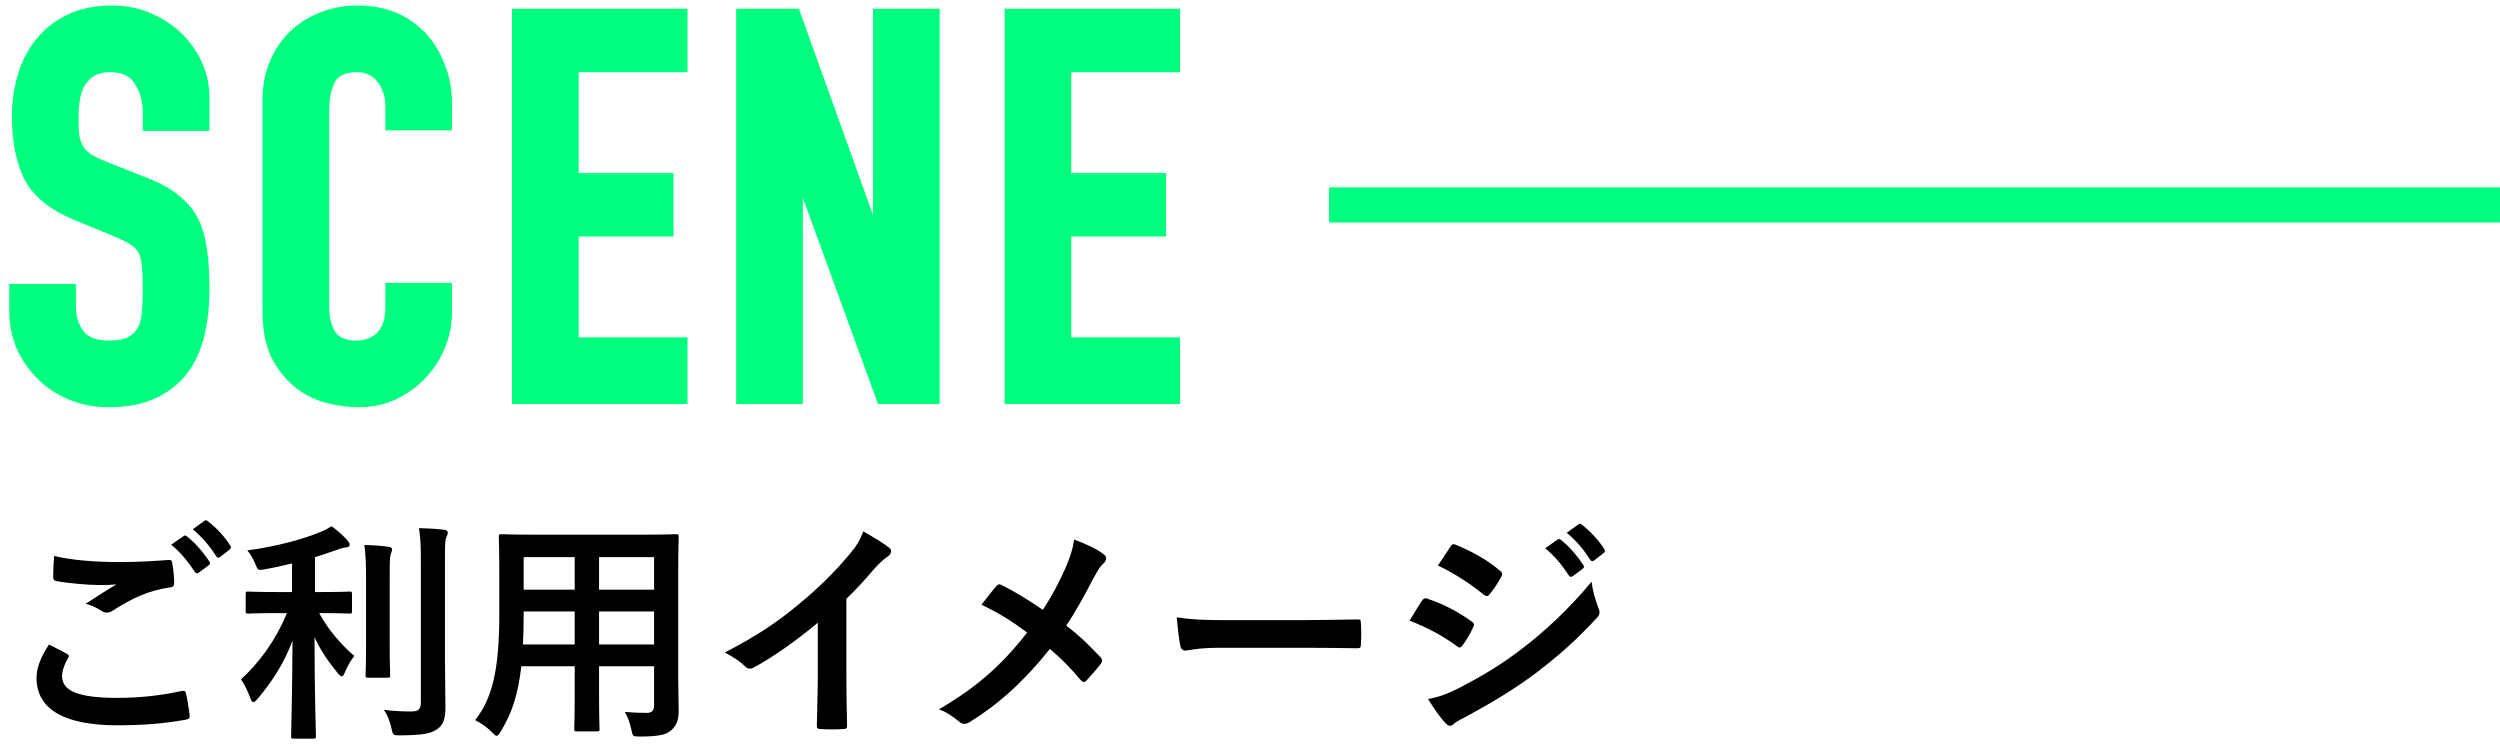 <svg width="427" height="127" viewBox="0 0 427 127" fill="none" xmlns="http://www.w3.org/2000/svg">
<mask id="path-1-outside-1_432_344" maskUnits="userSpaceOnUse" x="1" y="0" width="201" height="70" fill="black">
<rect fill="white" x="1" width="201" height="70"/>
<path d="M34.776 21.356H25.392V19.24C25.392 17.093 24.871 15.253 23.828 13.72C22.847 12.125 21.16 11.328 18.768 11.328C17.48 11.328 16.437 11.573 15.64 12.064C14.843 12.555 14.199 13.168 13.708 13.904C13.217 14.701 12.88 15.621 12.696 16.664C12.512 17.645 12.42 18.688 12.42 19.792C12.42 21.08 12.451 22.153 12.512 23.012C12.635 23.871 12.88 24.637 13.248 25.312C13.616 25.987 14.137 26.569 14.812 27.06C15.548 27.551 16.529 28.041 17.756 28.532L24.932 31.384C27.017 32.181 28.704 33.132 29.992 34.236C31.28 35.279 32.292 36.505 33.028 37.916C33.703 39.388 34.163 41.075 34.408 42.976C34.653 44.816 34.776 46.932 34.776 49.324C34.776 52.084 34.5 54.66 33.948 57.052C33.396 59.383 32.507 61.376 31.28 63.032C29.992 64.749 28.305 66.099 26.22 67.08C24.135 68.061 21.589 68.552 18.584 68.552C16.315 68.552 14.199 68.153 12.236 67.356C10.273 66.559 8.587 65.455 7.176 64.044C5.765 62.633 4.631 61.008 3.772 59.168C2.975 57.267 2.576 55.212 2.576 53.004V49.508H11.96V52.452C11.96 54.169 12.451 55.733 13.432 57.144C14.475 58.493 16.192 59.168 18.584 59.168C20.179 59.168 21.405 58.953 22.264 58.524C23.184 58.033 23.889 57.359 24.38 56.5C24.871 55.641 25.147 54.629 25.208 53.464C25.331 52.237 25.392 50.888 25.392 49.416C25.392 47.699 25.331 46.288 25.208 45.184C25.085 44.08 24.84 43.191 24.472 42.516C24.043 41.841 23.46 41.289 22.724 40.86C22.049 40.431 21.129 39.971 19.964 39.48L13.248 36.72C9.2 35.064 6.471 32.887 5.06 30.188C3.711 27.428 3.036 23.993 3.036 19.884C3.036 17.431 3.373 15.1 4.048 12.892C4.723 10.684 5.735 8.783 7.084 7.188C8.372 5.593 9.997 4.336 11.96 3.416C13.984 2.435 16.376 1.944 19.136 1.944C21.467 1.944 23.583 2.373 25.484 3.232C27.447 4.091 29.133 5.225 30.544 6.636C33.365 9.58 34.776 12.953 34.776 16.756V21.356ZM76.199 49.324V53.372C76.199 55.396 75.8 57.328 75.003 59.168C74.267 60.947 73.224 62.541 71.875 63.952C70.526 65.363 68.931 66.497 67.091 67.356C65.312 68.153 63.38 68.552 61.295 68.552C59.516 68.552 57.707 68.307 55.867 67.816C54.027 67.325 52.371 66.467 50.899 65.24C49.427 64.013 48.2 62.449 47.219 60.548C46.299 58.585 45.839 56.101 45.839 53.096V17.032C45.839 14.885 46.207 12.892 46.943 11.052C47.679 9.212 48.722 7.617 50.071 6.268C51.42 4.919 53.015 3.876 54.855 3.14C56.756 2.343 58.842 1.944 61.111 1.944C65.527 1.944 69.115 3.385 71.875 6.268C73.224 7.679 74.267 9.365 75.003 11.328C75.8 13.229 76.199 15.315 76.199 17.584V21.264H66.815V18.136C66.815 16.296 66.294 14.701 65.251 13.352C64.208 12.003 62.798 11.328 61.019 11.328C58.688 11.328 57.124 12.064 56.327 13.536C55.591 14.947 55.223 16.756 55.223 18.964V52.452C55.223 54.353 55.622 55.948 56.419 57.236C57.278 58.524 58.78 59.168 60.927 59.168C61.54 59.168 62.184 59.076 62.859 58.892C63.595 58.647 64.27 58.279 64.883 57.788C65.435 57.297 65.895 56.623 66.263 55.764C66.631 54.905 66.815 53.832 66.815 52.544V49.324H76.199ZM88.456 68V2.496H116.424V11.328H97.84V30.556H114.032V39.388H97.84V58.616H116.424V68H88.456ZM126.739 68V2.496H135.755L149.923 41.964H150.107V2.496H159.491V68H150.659L136.307 28.624H136.123V68H126.739ZM172.586 68V2.496H200.554V11.328H181.97V30.556H198.162V39.388H181.97V58.616H200.554V68H172.586Z"/>
</mask>
<path d="M34.776 21.356H25.392V19.24C25.392 17.093 24.871 15.253 23.828 13.72C22.847 12.125 21.16 11.328 18.768 11.328C17.48 11.328 16.437 11.573 15.64 12.064C14.843 12.555 14.199 13.168 13.708 13.904C13.217 14.701 12.88 15.621 12.696 16.664C12.512 17.645 12.42 18.688 12.42 19.792C12.42 21.08 12.451 22.153 12.512 23.012C12.635 23.871 12.88 24.637 13.248 25.312C13.616 25.987 14.137 26.569 14.812 27.06C15.548 27.551 16.529 28.041 17.756 28.532L24.932 31.384C27.017 32.181 28.704 33.132 29.992 34.236C31.28 35.279 32.292 36.505 33.028 37.916C33.703 39.388 34.163 41.075 34.408 42.976C34.653 44.816 34.776 46.932 34.776 49.324C34.776 52.084 34.5 54.66 33.948 57.052C33.396 59.383 32.507 61.376 31.28 63.032C29.992 64.749 28.305 66.099 26.22 67.08C24.135 68.061 21.589 68.552 18.584 68.552C16.315 68.552 14.199 68.153 12.236 67.356C10.273 66.559 8.587 65.455 7.176 64.044C5.765 62.633 4.631 61.008 3.772 59.168C2.975 57.267 2.576 55.212 2.576 53.004V49.508H11.96V52.452C11.96 54.169 12.451 55.733 13.432 57.144C14.475 58.493 16.192 59.168 18.584 59.168C20.179 59.168 21.405 58.953 22.264 58.524C23.184 58.033 23.889 57.359 24.38 56.5C24.871 55.641 25.147 54.629 25.208 53.464C25.331 52.237 25.392 50.888 25.392 49.416C25.392 47.699 25.331 46.288 25.208 45.184C25.085 44.08 24.84 43.191 24.472 42.516C24.043 41.841 23.46 41.289 22.724 40.86C22.049 40.431 21.129 39.971 19.964 39.48L13.248 36.72C9.2 35.064 6.471 32.887 5.06 30.188C3.711 27.428 3.036 23.993 3.036 19.884C3.036 17.431 3.373 15.1 4.048 12.892C4.723 10.684 5.735 8.783 7.084 7.188C8.372 5.593 9.997 4.336 11.96 3.416C13.984 2.435 16.376 1.944 19.136 1.944C21.467 1.944 23.583 2.373 25.484 3.232C27.447 4.091 29.133 5.225 30.544 6.636C33.365 9.58 34.776 12.953 34.776 16.756V21.356ZM76.199 49.324V53.372C76.199 55.396 75.8 57.328 75.003 59.168C74.267 60.947 73.224 62.541 71.875 63.952C70.526 65.363 68.931 66.497 67.091 67.356C65.312 68.153 63.38 68.552 61.295 68.552C59.516 68.552 57.707 68.307 55.867 67.816C54.027 67.325 52.371 66.467 50.899 65.24C49.427 64.013 48.2 62.449 47.219 60.548C46.299 58.585 45.839 56.101 45.839 53.096V17.032C45.839 14.885 46.207 12.892 46.943 11.052C47.679 9.212 48.722 7.617 50.071 6.268C51.42 4.919 53.015 3.876 54.855 3.14C56.756 2.343 58.842 1.944 61.111 1.944C65.527 1.944 69.115 3.385 71.875 6.268C73.224 7.679 74.267 9.365 75.003 11.328C75.8 13.229 76.199 15.315 76.199 17.584V21.264H66.815V18.136C66.815 16.296 66.294 14.701 65.251 13.352C64.208 12.003 62.798 11.328 61.019 11.328C58.688 11.328 57.124 12.064 56.327 13.536C55.591 14.947 55.223 16.756 55.223 18.964V52.452C55.223 54.353 55.622 55.948 56.419 57.236C57.278 58.524 58.78 59.168 60.927 59.168C61.54 59.168 62.184 59.076 62.859 58.892C63.595 58.647 64.27 58.279 64.883 57.788C65.435 57.297 65.895 56.623 66.263 55.764C66.631 54.905 66.815 53.832 66.815 52.544V49.324H76.199ZM88.456 68V2.496H116.424V11.328H97.84V30.556H114.032V39.388H97.84V58.616H116.424V68H88.456ZM126.739 68V2.496H135.755L149.923 41.964H150.107V2.496H159.491V68H150.659L136.307 28.624H136.123V68H126.739ZM172.586 68V2.496H200.554V11.328H181.97V30.556H198.162V39.388H181.97V58.616H200.554V68H172.586Z" fill="#00FF7F"/>
<path d="M34.776 21.356V22.356H35.776V21.356H34.776ZM25.392 21.356H24.392V22.356H25.392V21.356ZM23.828 13.72L22.976 14.244L22.988 14.264L23.001 14.282L23.828 13.72ZM15.64 12.064L15.116 11.212L15.116 11.212L15.64 12.064ZM13.708 13.904L12.876 13.349L12.866 13.364L12.856 13.38L13.708 13.904ZM12.696 16.664L13.679 16.848L13.681 16.838L12.696 16.664ZM12.512 23.012L11.514 23.083L11.517 23.119L11.522 23.153L12.512 23.012ZM14.812 27.06L14.224 27.869L14.24 27.881L14.257 27.892L14.812 27.06ZM17.756 28.532L17.385 29.46L17.387 29.461L17.756 28.532ZM24.932 31.384L24.563 32.313L24.575 32.318L24.932 31.384ZM29.992 34.236L29.341 34.995L29.352 35.004L29.363 35.013L29.992 34.236ZM33.028 37.916L33.937 37.499L33.926 37.476L33.915 37.453L33.028 37.916ZM34.408 42.976L33.416 43.104L33.417 43.108L34.408 42.976ZM33.948 57.052L34.921 57.282L34.922 57.277L33.948 57.052ZM31.28 63.032L32.08 63.632L32.084 63.627L31.28 63.032ZM26.22 67.08L26.646 67.985L26.646 67.985L26.22 67.08ZM12.236 67.356L11.86 68.282L11.86 68.282L12.236 67.356ZM7.176 64.044L6.469 64.751L6.469 64.751L7.176 64.044ZM3.772 59.168L2.85 59.555L2.857 59.573L2.866 59.591L3.772 59.168ZM2.576 49.508V48.508H1.576V49.508H2.576ZM11.96 49.508H12.96V48.508H11.96V49.508ZM13.432 57.144L12.611 57.715L12.625 57.736L12.641 57.755L13.432 57.144ZM22.264 58.524L22.711 59.418L22.723 59.413L22.735 59.406L22.264 58.524ZM24.38 56.5L25.248 56.996L25.248 56.996L24.38 56.5ZM25.208 53.464L24.213 53.364L24.211 53.388L24.209 53.411L25.208 53.464ZM25.208 45.184L26.202 45.074L26.202 45.074L25.208 45.184ZM24.472 42.516L25.35 42.037L25.334 42.008L25.316 41.979L24.472 42.516ZM22.724 40.86L22.187 41.704L22.203 41.714L22.22 41.724L22.724 40.86ZM19.964 39.48L20.352 38.558L20.344 38.555L19.964 39.48ZM13.248 36.72L13.628 35.795L13.627 35.794L13.248 36.72ZM5.06 30.188L4.162 30.627L4.168 30.639L4.174 30.651L5.06 30.188ZM4.048 12.892L5.004 13.184L5.004 13.184L4.048 12.892ZM7.084 7.188L7.847 7.834L7.855 7.825L7.862 7.816L7.084 7.188ZM11.96 3.416L12.384 4.322L12.396 4.316L11.96 3.416ZM25.484 3.232L25.072 4.143L25.083 4.148L25.484 3.232ZM30.544 6.636L31.266 5.944L31.259 5.936L31.251 5.929L30.544 6.636ZM34.776 20.356H25.392V22.356H34.776V20.356ZM26.392 21.356V19.24H24.392V21.356H26.392ZM26.392 19.24C26.392 16.925 25.827 14.882 24.655 13.158L23.001 14.282C23.914 15.625 24.392 17.261 24.392 19.24H26.392ZM24.68 13.196C23.465 11.223 21.397 10.328 18.768 10.328V12.328C20.923 12.328 22.228 13.028 22.976 14.244L24.68 13.196ZM18.768 10.328C17.362 10.328 16.119 10.595 15.116 11.212L16.164 12.916C16.755 12.552 17.598 12.328 18.768 12.328V10.328ZM15.116 11.212C14.203 11.774 13.451 12.486 12.876 13.349L14.54 14.459C14.946 13.85 15.482 13.335 16.164 12.916L15.116 11.212ZM12.856 13.38C12.291 14.298 11.914 15.34 11.711 16.49L13.681 16.838C13.846 15.903 14.143 15.105 14.56 14.428L12.856 13.38ZM11.713 16.48C11.517 17.528 11.42 18.633 11.42 19.792H13.42C13.42 18.743 13.507 17.763 13.679 16.848L11.713 16.48ZM11.42 19.792C11.42 21.093 11.451 22.192 11.514 23.083L13.509 22.941C13.45 22.114 13.42 21.067 13.42 19.792H11.42ZM11.522 23.153C11.659 24.115 11.938 24.999 12.37 25.791L14.126 24.833C13.822 24.276 13.61 23.626 13.502 22.871L11.522 23.153ZM12.37 25.791C12.815 26.606 13.44 27.299 14.224 27.869L15.4 26.251C14.835 25.84 14.417 25.367 14.126 24.833L12.37 25.791ZM14.257 27.892C15.072 28.435 16.122 28.955 17.385 29.46L18.127 27.604C16.937 27.127 16.024 26.666 15.367 26.228L14.257 27.892ZM17.387 29.461L24.563 32.313L25.301 30.455L18.125 27.603L17.387 29.461ZM24.575 32.318C26.585 33.087 28.163 33.985 29.341 34.995L30.643 33.477C29.245 32.279 27.45 31.276 25.289 30.45L24.575 32.318ZM29.363 35.013C30.549 35.973 31.471 37.094 32.141 38.379L33.915 37.453C33.113 35.916 32.011 34.584 30.621 33.459L29.363 35.013ZM32.119 38.333C32.745 39.698 33.181 41.285 33.416 43.104L35.4 42.848C35.144 40.865 34.661 39.078 33.937 37.499L32.119 38.333ZM33.417 43.108C33.655 44.894 33.776 46.964 33.776 49.324H35.776C35.776 46.9 35.652 44.738 35.399 42.844L33.417 43.108ZM33.776 49.324C33.776 52.017 33.507 54.517 32.974 56.827L34.922 57.277C35.493 54.803 35.776 52.151 35.776 49.324H33.776ZM32.975 56.822C32.449 59.042 31.61 60.906 30.476 62.437L32.084 63.627C33.403 61.846 34.343 59.724 34.921 57.282L32.975 56.822ZM30.48 62.432C29.297 64.009 27.743 65.258 25.794 66.175L26.646 67.985C28.868 66.939 30.687 65.49 32.08 63.632L30.48 62.432ZM25.794 66.175C23.876 67.078 21.485 67.552 18.584 67.552V69.552C21.694 69.552 24.393 69.045 26.646 67.985L25.794 66.175ZM18.584 67.552C16.434 67.552 14.447 67.175 12.612 66.43L11.86 68.282C13.95 69.132 16.195 69.552 18.584 69.552V67.552ZM12.612 66.43C10.766 65.679 9.194 64.647 7.883 63.337L6.469 64.751C7.98 66.262 9.781 67.438 11.86 68.282L12.612 66.43ZM7.883 63.337C6.556 62.01 5.488 60.481 4.678 58.745L2.866 59.591C3.773 61.535 4.974 63.257 6.469 64.751L7.883 63.337ZM4.694 58.781C3.952 57.011 3.576 55.089 3.576 53.004H1.576C1.576 55.335 1.998 57.522 2.85 59.555L4.694 58.781ZM3.576 53.004V49.508H1.576V53.004H3.576ZM2.576 50.508H11.96V48.508H2.576V50.508ZM10.96 49.508V52.452H12.96V49.508H10.96ZM10.96 52.452C10.96 54.374 11.513 56.137 12.611 57.715L14.253 56.573C13.388 55.33 12.96 53.965 12.96 52.452H10.96ZM12.641 57.755C13.941 59.438 16.014 60.168 18.584 60.168V58.168C16.37 58.168 15.008 57.548 14.223 56.533L12.641 57.755ZM18.584 60.168C20.244 60.168 21.651 59.949 22.711 59.418L21.817 57.63C21.16 57.958 20.114 58.168 18.584 58.168V60.168ZM22.735 59.406C23.811 58.832 24.659 58.028 25.248 56.996L23.512 56.004C23.12 56.69 22.557 57.235 21.793 57.642L22.735 59.406ZM25.248 56.996C25.829 55.98 26.139 54.81 26.207 53.517L24.209 53.411C24.155 54.449 23.912 55.303 23.512 56.004L25.248 56.996ZM26.203 53.563C26.33 52.298 26.392 50.915 26.392 49.416H24.392C24.392 50.861 24.332 52.176 24.213 53.364L26.203 53.563ZM26.392 49.416C26.392 47.679 26.33 46.228 26.202 45.074L24.214 45.294C24.331 46.348 24.392 47.718 24.392 49.416H26.392ZM26.202 45.074C26.071 43.893 25.801 42.865 25.35 42.037L23.594 42.995C23.879 43.517 24.1 44.267 24.214 45.294L26.202 45.074ZM25.316 41.979C24.795 41.161 24.092 40.501 23.228 39.996L22.22 41.724C22.828 42.078 23.29 42.522 23.628 43.053L25.316 41.979ZM23.261 40.016C22.52 39.545 21.543 39.06 20.352 38.558L19.576 40.402C20.716 40.882 21.579 41.316 22.187 41.704L23.261 40.016ZM20.344 38.555L13.628 35.795L12.868 37.645L19.584 40.405L20.344 38.555ZM13.627 35.794C9.704 34.19 7.208 32.139 5.946 29.725L4.174 30.651C5.733 33.634 8.696 35.938 12.869 37.645L13.627 35.794ZM5.958 29.749C4.695 27.164 4.036 23.89 4.036 19.884H2.036C2.036 24.097 2.727 27.692 4.162 30.627L5.958 29.749ZM4.036 19.884C4.036 17.523 4.36 15.292 5.004 13.184L3.092 12.6C2.386 14.908 2.036 17.338 2.036 19.884H4.036ZM5.004 13.184C5.644 11.092 6.595 9.315 7.847 7.834L6.321 6.542C4.875 8.251 3.802 10.276 3.092 12.6L5.004 13.184ZM7.862 7.816C9.049 6.346 10.551 5.181 12.384 4.321L11.536 2.511C9.444 3.491 7.695 4.84 6.306 6.56L7.862 7.816ZM12.396 4.316C14.257 3.414 16.494 2.944 19.136 2.944V0.944C16.259 0.944 13.711 1.456 11.524 2.516L12.396 4.316ZM19.136 2.944C21.341 2.944 23.315 3.35 25.072 4.143L25.896 2.321C23.851 1.397 21.592 0.944 19.136 0.944V2.944ZM25.083 4.148C26.94 4.961 28.521 6.027 29.837 7.343L31.251 5.929C29.746 4.424 27.953 3.221 25.885 2.316L25.083 4.148ZM29.822 7.328C32.479 10.101 33.776 13.231 33.776 16.756H35.776C35.776 12.676 34.252 9.059 31.266 5.944L29.822 7.328ZM33.776 16.756V21.356H35.776V16.756H33.776ZM76.199 49.324H77.199V48.324H76.199V49.324ZM75.003 59.168L74.085 58.77L74.082 58.778L74.079 58.786L75.003 59.168ZM71.875 63.952L72.598 64.643L72.598 64.643L71.875 63.952ZM67.091 67.356L67.5 68.269L67.507 68.265L67.514 68.262L67.091 67.356ZM55.867 67.816L55.609 68.782L55.867 67.816ZM50.899 65.24L50.259 66.008L50.259 66.008L50.899 65.24ZM47.219 60.548L46.313 60.972L46.322 60.99L46.33 61.007L47.219 60.548ZM46.943 11.052L47.871 11.423L47.871 11.423L46.943 11.052ZM50.071 6.268L50.778 6.975L50.778 6.975L50.071 6.268ZM54.855 3.14L55.226 4.068L55.234 4.065L55.242 4.062L54.855 3.14ZM71.875 6.268L72.598 5.577L72.597 5.576L71.875 6.268ZM75.003 11.328L74.067 11.679L74.073 11.697L74.081 11.715L75.003 11.328ZM76.199 21.264V22.264H77.199V21.264H76.199ZM66.815 21.264H65.815V22.264H66.815V21.264ZM65.251 13.352L66.042 12.741L66.042 12.741L65.251 13.352ZM56.327 13.536L55.448 13.06L55.444 13.066L55.44 13.073L56.327 13.536ZM56.419 57.236L55.569 57.762L55.578 57.777L55.587 57.791L56.419 57.236ZM62.859 58.892L63.122 59.857L63.149 59.849L63.175 59.841L62.859 58.892ZM64.883 57.788L65.508 58.569L65.528 58.553L65.547 58.535L64.883 57.788ZM66.263 55.764L65.344 55.37L65.344 55.37L66.263 55.764ZM66.815 49.324V48.324H65.815V49.324H66.815ZM75.199 49.324V53.372H77.199V49.324H75.199ZM75.199 53.372C75.199 55.261 74.828 57.057 74.085 58.77L75.921 59.566C76.773 57.599 77.199 55.532 77.199 53.372H75.199ZM74.079 58.786C73.391 60.448 72.417 61.938 71.152 63.261L72.598 64.643C74.031 63.144 75.143 61.445 75.927 59.55L74.079 58.786ZM71.152 63.261C69.892 64.578 68.4 65.641 66.668 66.45L67.514 68.262C69.462 67.353 71.159 66.147 72.598 64.643L71.152 63.261ZM66.682 66.444C65.041 67.179 63.249 67.552 61.295 67.552V69.552C63.511 69.552 65.584 69.127 67.5 68.269L66.682 66.444ZM61.295 67.552C59.609 67.552 57.886 67.32 56.125 66.85L55.609 68.782C57.528 69.294 59.423 69.552 61.295 69.552V67.552ZM56.125 66.85C54.426 66.397 52.9 65.606 51.539 64.472L50.259 66.008C51.842 67.327 53.628 68.254 55.609 68.782L56.125 66.85ZM51.539 64.472C50.181 63.34 49.035 61.886 48.108 60.089L46.33 61.007C47.366 63.013 48.673 64.686 50.259 66.008L51.539 64.472ZM48.124 60.124C47.286 58.335 46.839 56.008 46.839 53.096H44.839C44.839 56.195 45.312 58.836 46.313 60.972L48.124 60.124ZM46.839 53.096V17.032H44.839V53.096H46.839ZM46.839 17.032C46.839 15.002 47.187 13.136 47.871 11.423L46.014 10.681C45.227 12.648 44.839 14.769 44.839 17.032H46.839ZM47.871 11.423C48.559 9.704 49.528 8.225 50.778 6.975L49.364 5.561C47.915 7.01 46.799 8.72 46.014 10.681L47.871 11.423ZM50.778 6.975C52.028 5.725 53.507 4.756 55.226 4.068L54.484 2.212C52.523 2.996 50.813 4.112 49.364 5.561L50.778 6.975ZM55.242 4.062C57.009 3.321 58.961 2.944 61.111 2.944V0.944C58.722 0.944 56.504 1.364 54.468 2.218L55.242 4.062ZM61.111 2.944C65.286 2.944 68.602 4.296 71.153 6.96L72.597 5.576C69.628 2.475 65.768 0.944 61.111 0.944V2.944ZM71.152 6.959C72.401 8.265 73.375 9.834 74.067 11.679L75.939 10.977C75.159 8.897 74.047 7.092 72.598 5.577L71.152 6.959ZM74.081 11.715C74.822 13.482 75.199 15.434 75.199 17.584H77.199C77.199 15.195 76.779 12.977 75.925 10.941L74.081 11.715ZM75.199 17.584V21.264H77.199V17.584H75.199ZM76.199 20.264H66.815V22.264H76.199V20.264ZM67.815 21.264V18.136H65.815V21.264H67.815ZM67.815 18.136C67.815 16.093 67.231 14.279 66.042 12.741L64.46 13.963C65.356 15.123 65.815 16.499 65.815 18.136H67.815ZM66.042 12.741C64.801 11.134 63.092 10.328 61.019 10.328V12.328C62.504 12.328 63.616 12.871 64.46 13.963L66.042 12.741ZM61.019 10.328C58.484 10.328 56.486 11.143 55.448 13.06L57.206 14.012C57.763 12.985 58.892 12.328 61.019 12.328V10.328ZM55.44 13.073C54.607 14.671 54.223 16.654 54.223 18.964H56.223C56.223 16.858 56.575 15.222 57.214 13.999L55.44 13.073ZM54.223 18.964V52.452H56.223V18.964H54.223ZM54.223 52.452C54.223 54.492 54.651 56.281 55.569 57.762L57.269 56.71C56.592 55.615 56.223 54.215 56.223 52.452H54.223ZM55.587 57.791C56.698 59.457 58.587 60.168 60.927 60.168V58.168C58.974 58.168 57.858 57.591 57.251 56.681L55.587 57.791ZM60.927 60.168C61.641 60.168 62.373 60.061 63.122 59.857L62.596 57.927C61.995 58.091 61.44 58.168 60.927 58.168V60.168ZM63.175 59.841C64.025 59.558 64.803 59.132 65.508 58.569L64.258 57.007C63.736 57.425 63.165 57.736 62.543 57.943L63.175 59.841ZM65.547 58.535C66.234 57.925 66.771 57.117 67.182 56.158L65.344 55.37C65.019 56.128 64.636 56.67 64.219 57.041L65.547 58.535ZM67.182 56.158C67.62 55.137 67.815 53.919 67.815 52.544H65.815C65.815 53.745 65.642 54.673 65.344 55.37L67.182 56.158ZM67.815 52.544V49.324H65.815V52.544H67.815ZM66.815 50.324H76.199V48.324H66.815V50.324ZM88.456 68H87.456V69H88.456V68ZM88.456 2.496V1.496H87.456V2.496H88.456ZM116.424 2.496H117.424V1.496H116.424V2.496ZM116.424 11.328V12.328H117.424V11.328H116.424ZM97.84 11.328V10.328H96.84V11.328H97.84ZM97.84 30.556H96.84V31.556H97.84V30.556ZM114.032 30.556H115.032V29.556H114.032V30.556ZM114.032 39.388V40.388H115.032V39.388H114.032ZM97.84 39.388V38.388H96.84V39.388H97.84ZM97.84 58.616H96.84V59.616H97.84V58.616ZM116.424 58.616H117.424V57.616H116.424V58.616ZM116.424 68V69H117.424V68H116.424ZM89.456 68V2.496H87.456V68H89.456ZM88.456 3.496H116.424V1.496H88.456V3.496ZM115.424 2.496V11.328H117.424V2.496H115.424ZM116.424 10.328H97.84V12.328H116.424V10.328ZM96.84 11.328V30.556H98.84V11.328H96.84ZM97.84 31.556H114.032V29.556H97.84V31.556ZM113.032 30.556V39.388H115.032V30.556H113.032ZM114.032 38.388H97.84V40.388H114.032V38.388ZM96.84 39.388V58.616H98.84V39.388H96.84ZM97.84 59.616H116.424V57.616H97.84V59.616ZM115.424 58.616V68H117.424V58.616H115.424ZM116.424 67H88.456V69H116.424V67ZM126.739 68H125.739V69H126.739V68ZM126.739 2.496V1.496H125.739V2.496H126.739ZM135.755 2.496L136.696 2.158L136.458 1.496H135.755V2.496ZM149.923 41.964L148.981 42.302L149.219 42.964H149.923V41.964ZM150.107 41.964V42.964H151.107V41.964H150.107ZM150.107 2.496V1.496H149.107V2.496H150.107ZM159.491 2.496H160.491V1.496H159.491V2.496ZM159.491 68V69H160.491V68H159.491ZM150.659 68L149.719 68.342L149.959 69H150.659V68ZM136.307 28.624L137.246 28.282L137.006 27.624H136.307V28.624ZM136.123 28.624V27.624H135.123V28.624H136.123ZM136.123 68V69H137.123V68H136.123ZM127.739 68V2.496H125.739V68H127.739ZM126.739 3.496H135.755V1.496H126.739V3.496ZM134.813 2.834L148.981 42.302L150.864 41.626L136.696 2.158L134.813 2.834ZM149.923 42.964H150.107V40.964H149.923V42.964ZM151.107 41.964V2.496H149.107V41.964H151.107ZM150.107 3.496H159.491V1.496H150.107V3.496ZM158.491 2.496V68H160.491V2.496H158.491ZM159.491 67H150.659V69H159.491V67ZM151.598 67.658L137.246 28.282L135.367 28.966L149.719 68.342L151.598 67.658ZM136.307 27.624H136.123V29.624H136.307V27.624ZM135.123 28.624V68H137.123V28.624H135.123ZM136.123 67H126.739V69H136.123V67ZM172.586 68H171.586V69H172.586V68ZM172.586 2.496V1.496H171.586V2.496H172.586ZM200.554 2.496H201.554V1.496H200.554V2.496ZM200.554 11.328V12.328H201.554V11.328H200.554ZM181.97 11.328V10.328H180.97V11.328H181.97ZM181.97 30.556H180.97V31.556H181.97V30.556ZM198.162 30.556H199.162V29.556H198.162V30.556ZM198.162 39.388V40.388H199.162V39.388H198.162ZM181.97 39.388V38.388H180.97V39.388H181.97ZM181.97 58.616H180.97V59.616H181.97V58.616ZM200.554 58.616H201.554V57.616H200.554V58.616ZM200.554 68V69H201.554V68H200.554ZM173.586 68V2.496H171.586V68H173.586ZM172.586 3.496H200.554V1.496H172.586V3.496ZM199.554 2.496V11.328H201.554V2.496H199.554ZM200.554 10.328H181.97V12.328H200.554V10.328ZM180.97 11.328V30.556H182.97V11.328H180.97ZM181.97 31.556H198.162V29.556H181.97V31.556ZM197.162 30.556V39.388H199.162V30.556H197.162ZM198.162 38.388H181.97V40.388H198.162V38.388ZM180.97 39.388V58.616H182.97V39.388H180.97ZM181.97 59.616H200.554V57.616H181.97V59.616ZM199.554 58.616V68H201.554V58.616H199.554ZM200.554 67H172.586V69H200.554V67Z" fill="#00FF7F" mask="url(#path-1-outside-1_432_344)"/>
<path d="M227 35H427" stroke="#00FF7F" stroke-width="6"/>
<path d="M8.36 110.08C9.4 110.6 10.4 111.12 11.44 111.68C11.8 111.88 11.84 112.08 11.64 112.4C11.04 113.32 10.6 114.64 10.6 115.44C10.6 117.96 13.2 119.2 20.08 119.2C23.96 119.2 27.64 118.76 30.92 118.04C31.48 117.92 31.68 118.04 31.76 118.4C31.96 119.16 32.32 121.32 32.4 122.32C32.44 122.68 32.2 122.84 31.72 122.92C28 123.6 24.32 123.88 20 123.88C10.76 123.88 6.24 121 6.24 115.8C6.24 114.16 6.84 112.44 8.36 110.08ZM9.24 94.96C12.28 95.68 16.12 96 20.48 96C23.4 96 26.24 95.84 28.8 95.64C29.2 95.6 29.36 95.76 29.4 96.08C29.56 97 29.72 98.12 29.76 99.48C29.76 100.04 29.56 100.28 29.08 100.32C25.28 100.88 22.52 102.2 19.28 104.28C18.96 104.52 18.6 104.64 18.28 104.64C18 104.64 17.72 104.56 17.44 104.4C16.64 103.88 15.8 103.44 14.64 103.12C16.72 101.76 18.48 100.64 19.88 99.8C19 99.92 17.76 99.92 16.96 99.92C15.32 99.92 11.88 99.68 9.6 99.24C9.24 99.16 9.08 99 9.08 98.52C9.08 97.56 9.16 96.4 9.24 94.96ZM29.24 93.04L31.36 91.56C31.56 91.4 31.72 91.44 31.96 91.64C33.2 92.6 34.64 94.2 35.76 95.92C35.92 96.16 35.92 96.36 35.64 96.56L33.96 97.8C33.68 98 33.48 97.96 33.28 97.68C32.08 95.84 30.8 94.32 29.24 93.04ZM32.92 90.4L34.92 88.96C35.16 88.8 35.28 88.84 35.52 89.04C37 90.16 38.44 91.76 39.32 93.16C39.48 93.4 39.52 93.64 39.2 93.88L37.6 95.12C37.28 95.36 37.08 95.24 36.92 95C35.84 93.28 34.56 91.76 32.92 90.4ZM49 104.72H47.28C43.8 104.72 42.64 104.8 42.4 104.8C42 104.8 41.96 104.76 41.96 104.36V101.48C41.96 101.08 42 101.04 42.4 101.04C42.64 101.04 43.8 101.12 47.28 101.12H49.88V96.24C48.36 96.6 46.8 96.96 45.2 97.24C44.04 97.44 44.04 97.44 43.56 96.2C43.2 95.4 42.76 94.6 42.24 94C47.12 93.4 52 92 54.6 90.92C55.56 90.52 56 90.28 56.64 89.88C57.8 90.72 58.6 91.48 59.32 92.28C59.6 92.6 59.72 92.76 59.72 93.04C59.72 93.36 59.4 93.52 58.96 93.52C58.44 93.56 57.88 93.8 57.2 94.04C56.12 94.4 55 94.8 53.8 95.16V101.12H54.84C58.28 101.12 59.44 101.04 59.68 101.04C60.08 101.04 60.12 101.08 60.12 101.48V104.36C60.12 104.76 60.08 104.8 59.68 104.8C59.44 104.8 58.28 104.72 54.84 104.72H54.52C56 107.52 58.4 110.24 60.52 112.04C59.92 112.76 59.32 113.84 58.92 114.8C58.72 115.28 58.56 115.52 58.36 115.52C58.2 115.52 57.96 115.32 57.68 114.96C56.16 113.12 54.76 111.12 53.72 108.84C53.72 118.48 53.96 125.04 53.96 125.76C53.96 126.12 53.92 126.16 53.48 126.16H50.16C49.76 126.16 49.72 126.12 49.72 125.76C49.72 125.04 49.92 118.56 49.96 109.44C48.52 113.28 46.44 116.48 44 119.36C43.68 119.72 43.48 119.92 43.28 119.92C43.08 119.92 42.92 119.72 42.76 119.24C42.36 118.12 41.68 116.76 41.16 116.04C44.12 113.32 47 109.6 49 104.72ZM76 95.84V112.72C76 115.52 76.08 118.68 76.08 120.68C76.08 122.64 75.8 123.8 74.64 124.56C73.52 125.32 72.24 125.56 68.36 125.6C67.12 125.6 67.12 125.6 66.84 124.32C66.56 123.08 66.12 122 65.56 121.24C67.16 121.44 68.68 121.52 70.12 121.52C71.4 121.52 71.88 121.24 71.88 119.96V95.92C71.88 93.32 71.84 92.08 71.56 90.2C73.04 90.24 74.48 90.32 75.84 90.48C76.24 90.52 76.48 90.72 76.48 90.92C76.48 91.28 76.36 91.48 76.24 91.76C76 92.24 76 93.12 76 95.84ZM62.52 110.04V99.04C62.52 96.4 62.48 94.96 62.24 93.08C63.72 93.12 65 93.2 66.4 93.4C66.8 93.44 66.96 93.6 66.96 93.84C66.96 94.16 66.8 94.44 66.72 94.72C66.56 95.28 66.56 96.08 66.56 99V110.04C66.56 113.44 66.64 115.08 66.64 115.32C66.64 115.72 66.6 115.76 66.2 115.76H62.88C62.48 115.76 62.44 115.72 62.44 115.32C62.44 115.08 62.52 113.44 62.52 110.04ZM115.84 98.28V116C115.84 117.84 115.92 119.88 115.92 121.52C115.92 123 115.52 124 114.6 124.76C113.84 125.44 112.64 125.8 109.32 125.8C108.08 125.8 108.08 125.8 107.84 124.64C107.56 123.36 107.2 122.44 106.72 121.6C108.36 121.72 109.12 121.76 110.44 121.76C111.36 121.76 111.72 121.36 111.72 120.44V113.8H102.32V118.56C102.32 122.44 102.4 124.24 102.4 124.48C102.4 124.88 102.36 124.92 101.96 124.92H98.52C98.12 124.92 98.08 124.88 98.08 124.48C98.08 124.2 98.16 122.44 98.16 118.56V113.8H89.04C88.48 118.76 87.4 121.84 85.56 124.88C85.24 125.44 85.04 125.68 84.84 125.68C84.64 125.68 84.44 125.48 84 125.04C83.04 124.08 82.12 123.48 81.16 123C84.08 119.24 85.28 114.48 85.28 104.84V98.28C85.28 94.12 85.2 91.96 85.2 91.72C85.2 91.28 85.24 91.24 85.68 91.24C85.92 91.24 87.32 91.32 91.16 91.32H109.96C113.84 91.32 115.2 91.24 115.48 91.24C115.88 91.24 115.92 91.28 115.92 91.72C115.92 91.96 115.84 94.12 115.84 98.28ZM102.32 110.08H111.72V104.44H102.32V110.08ZM111.72 95.16H102.32V100.72H111.72V95.16ZM89.32 110.08H98.16V104.44H89.44V104.88C89.44 106.8 89.4 108.52 89.32 110.08ZM89.44 100.72H98.16V95.16H89.44V100.72ZM144.56 102.28V115.52C144.56 118.28 144.6 120.64 144.68 123.84C144.72 124.36 144.52 124.52 144.08 124.52C142.8 124.6 141.36 124.6 140.08 124.52C139.64 124.52 139.48 124.36 139.52 123.88C139.56 121 139.68 118.4 139.68 115.68V106.36C136.16 109.32 131.88 112.36 128.68 114.04C128.48 114.16 128.28 114.2 128.08 114.2C127.76 114.2 127.52 114.08 127.24 113.8C126.32 112.88 125 112.08 123.8 111.44C129.32 108.6 132.72 106.28 136.4 103.24C139.56 100.64 142.44 97.84 144.92 94.88C146.28 93.28 146.8 92.48 147.44 90.76C149.24 91.76 151 92.84 151.88 93.56C152.12 93.72 152.2 93.96 152.2 94.16C152.2 94.48 151.96 94.84 151.64 95.04C150.96 95.48 150.32 96.08 149.24 97.24C147.68 99.12 146.2 100.68 144.56 102.28ZM178.117 104.16C179.837 101.52 180.757 99.72 181.957 97.08C182.837 95 183.157 94.04 183.477 92.16C185.477 92.88 187.557 93.88 188.517 94.68C188.797 94.88 188.917 95.12 188.917 95.36C188.917 95.68 188.757 96 188.477 96.24C187.917 96.72 187.597 97.24 186.677 98.92C185.157 101.84 183.677 104.56 182.117 106.84C184.357 108.6 185.437 109.6 187.997 112.28C188.157 112.48 188.237 112.64 188.237 112.84C188.237 113 188.157 113.16 188.037 113.36C187.237 114.4 186.437 115.28 185.597 116.2C185.437 116.4 185.277 116.48 185.117 116.48C184.917 116.48 184.757 116.36 184.557 116.12C182.677 113.88 181.077 112.32 179.317 110.84C174.757 116.56 170.277 120.48 165.637 123.32C165.317 123.52 164.997 123.64 164.717 123.64C164.437 123.64 164.197 123.56 163.957 123.36C162.797 122.4 161.517 121.52 160.357 121.16C166.597 117.52 170.957 113.8 175.437 108.04C172.917 106.16 170.917 104.88 167.637 103.28C168.797 101.8 169.757 100.56 170.277 100C170.397 99.88 170.517 99.8 170.677 99.8C170.837 99.8 170.997 99.88 171.157 99.96C173.237 101 175.757 102.52 178.117 104.16ZM222.797 110.64H208.397C204.437 110.64 202.917 111.12 202.517 111.12C202.037 111.12 201.717 110.88 201.597 110.28C201.397 109.36 201.157 107.48 200.997 105.44C203.597 105.84 205.597 105.92 209.637 105.92H222.517C225.557 105.92 228.637 105.84 231.717 105.8C232.317 105.76 232.437 105.88 232.437 106.36C232.517 107.56 232.517 108.92 232.437 110.12C232.437 110.6 232.277 110.76 231.717 110.72C228.717 110.68 225.757 110.64 222.797 110.64ZM240.757 106C241.757 104.4 242.397 103.24 242.877 102.6C243.077 102.32 243.277 102.12 243.637 102.2C246.637 103.2 249.037 104.48 251.317 106.12C251.597 106.32 251.757 106.48 251.757 106.72C251.757 106.84 251.677 107 251.597 107.16C251.157 108.24 250.477 109.28 249.837 110.2C249.637 110.44 249.477 110.6 249.317 110.6C249.157 110.6 249.037 110.52 248.837 110.36C246.277 108.48 243.677 107.16 240.757 106ZM245.597 96.6C246.277 95.56 247.037 94.44 247.717 93.4C247.997 92.92 248.237 92.84 248.717 93.08C251.277 94.12 254.037 95.6 256.237 97.52C256.477 97.68 256.557 97.88 256.557 98.04C256.557 98.2 256.517 98.36 256.397 98.56C255.837 99.56 255.037 100.84 254.357 101.56C254.237 101.76 254.077 101.8 253.957 101.8C253.757 101.8 253.557 101.68 253.357 101.52C251.277 99.8 248.157 97.76 245.597 96.6ZM243.917 119.4C245.597 119.08 246.997 118.64 249.357 117.44C253.157 115.44 256.437 113.56 260.317 110.52C263.517 108.08 267.797 104.24 271.837 99.36C272.077 101.12 272.397 102.12 272.997 103.84C273.117 104.12 273.197 104.36 273.197 104.6C273.197 104.92 273.077 105.2 272.757 105.52C269.037 109.52 266.517 111.72 262.597 114.76C259.117 117.4 255.397 119.68 250.637 122.28C249.677 122.8 248.717 123.24 248.317 123.64C248.077 123.88 247.877 123.96 247.677 123.96C247.397 123.96 247.117 123.8 246.877 123.48C246.037 122.64 244.957 121.08 243.917 119.4ZM263.917 93.64L266.037 92.16C266.237 92 266.397 92.04 266.637 92.24C267.877 93.2 269.317 94.8 270.437 96.52C270.597 96.76 270.597 96.96 270.317 97.16L268.637 98.4C268.357 98.6 268.157 98.56 267.957 98.28C266.757 96.44 265.477 94.92 263.917 93.64ZM267.597 91L269.597 89.56C269.837 89.4 269.957 89.44 270.197 89.64C271.677 90.76 273.117 92.36 273.997 93.76C274.157 94 274.197 94.24 273.877 94.48L272.277 95.72C271.957 95.96 271.757 95.84 271.597 95.6C270.517 93.88 269.237 92.36 267.597 91Z" fill="black"/>
</svg>
